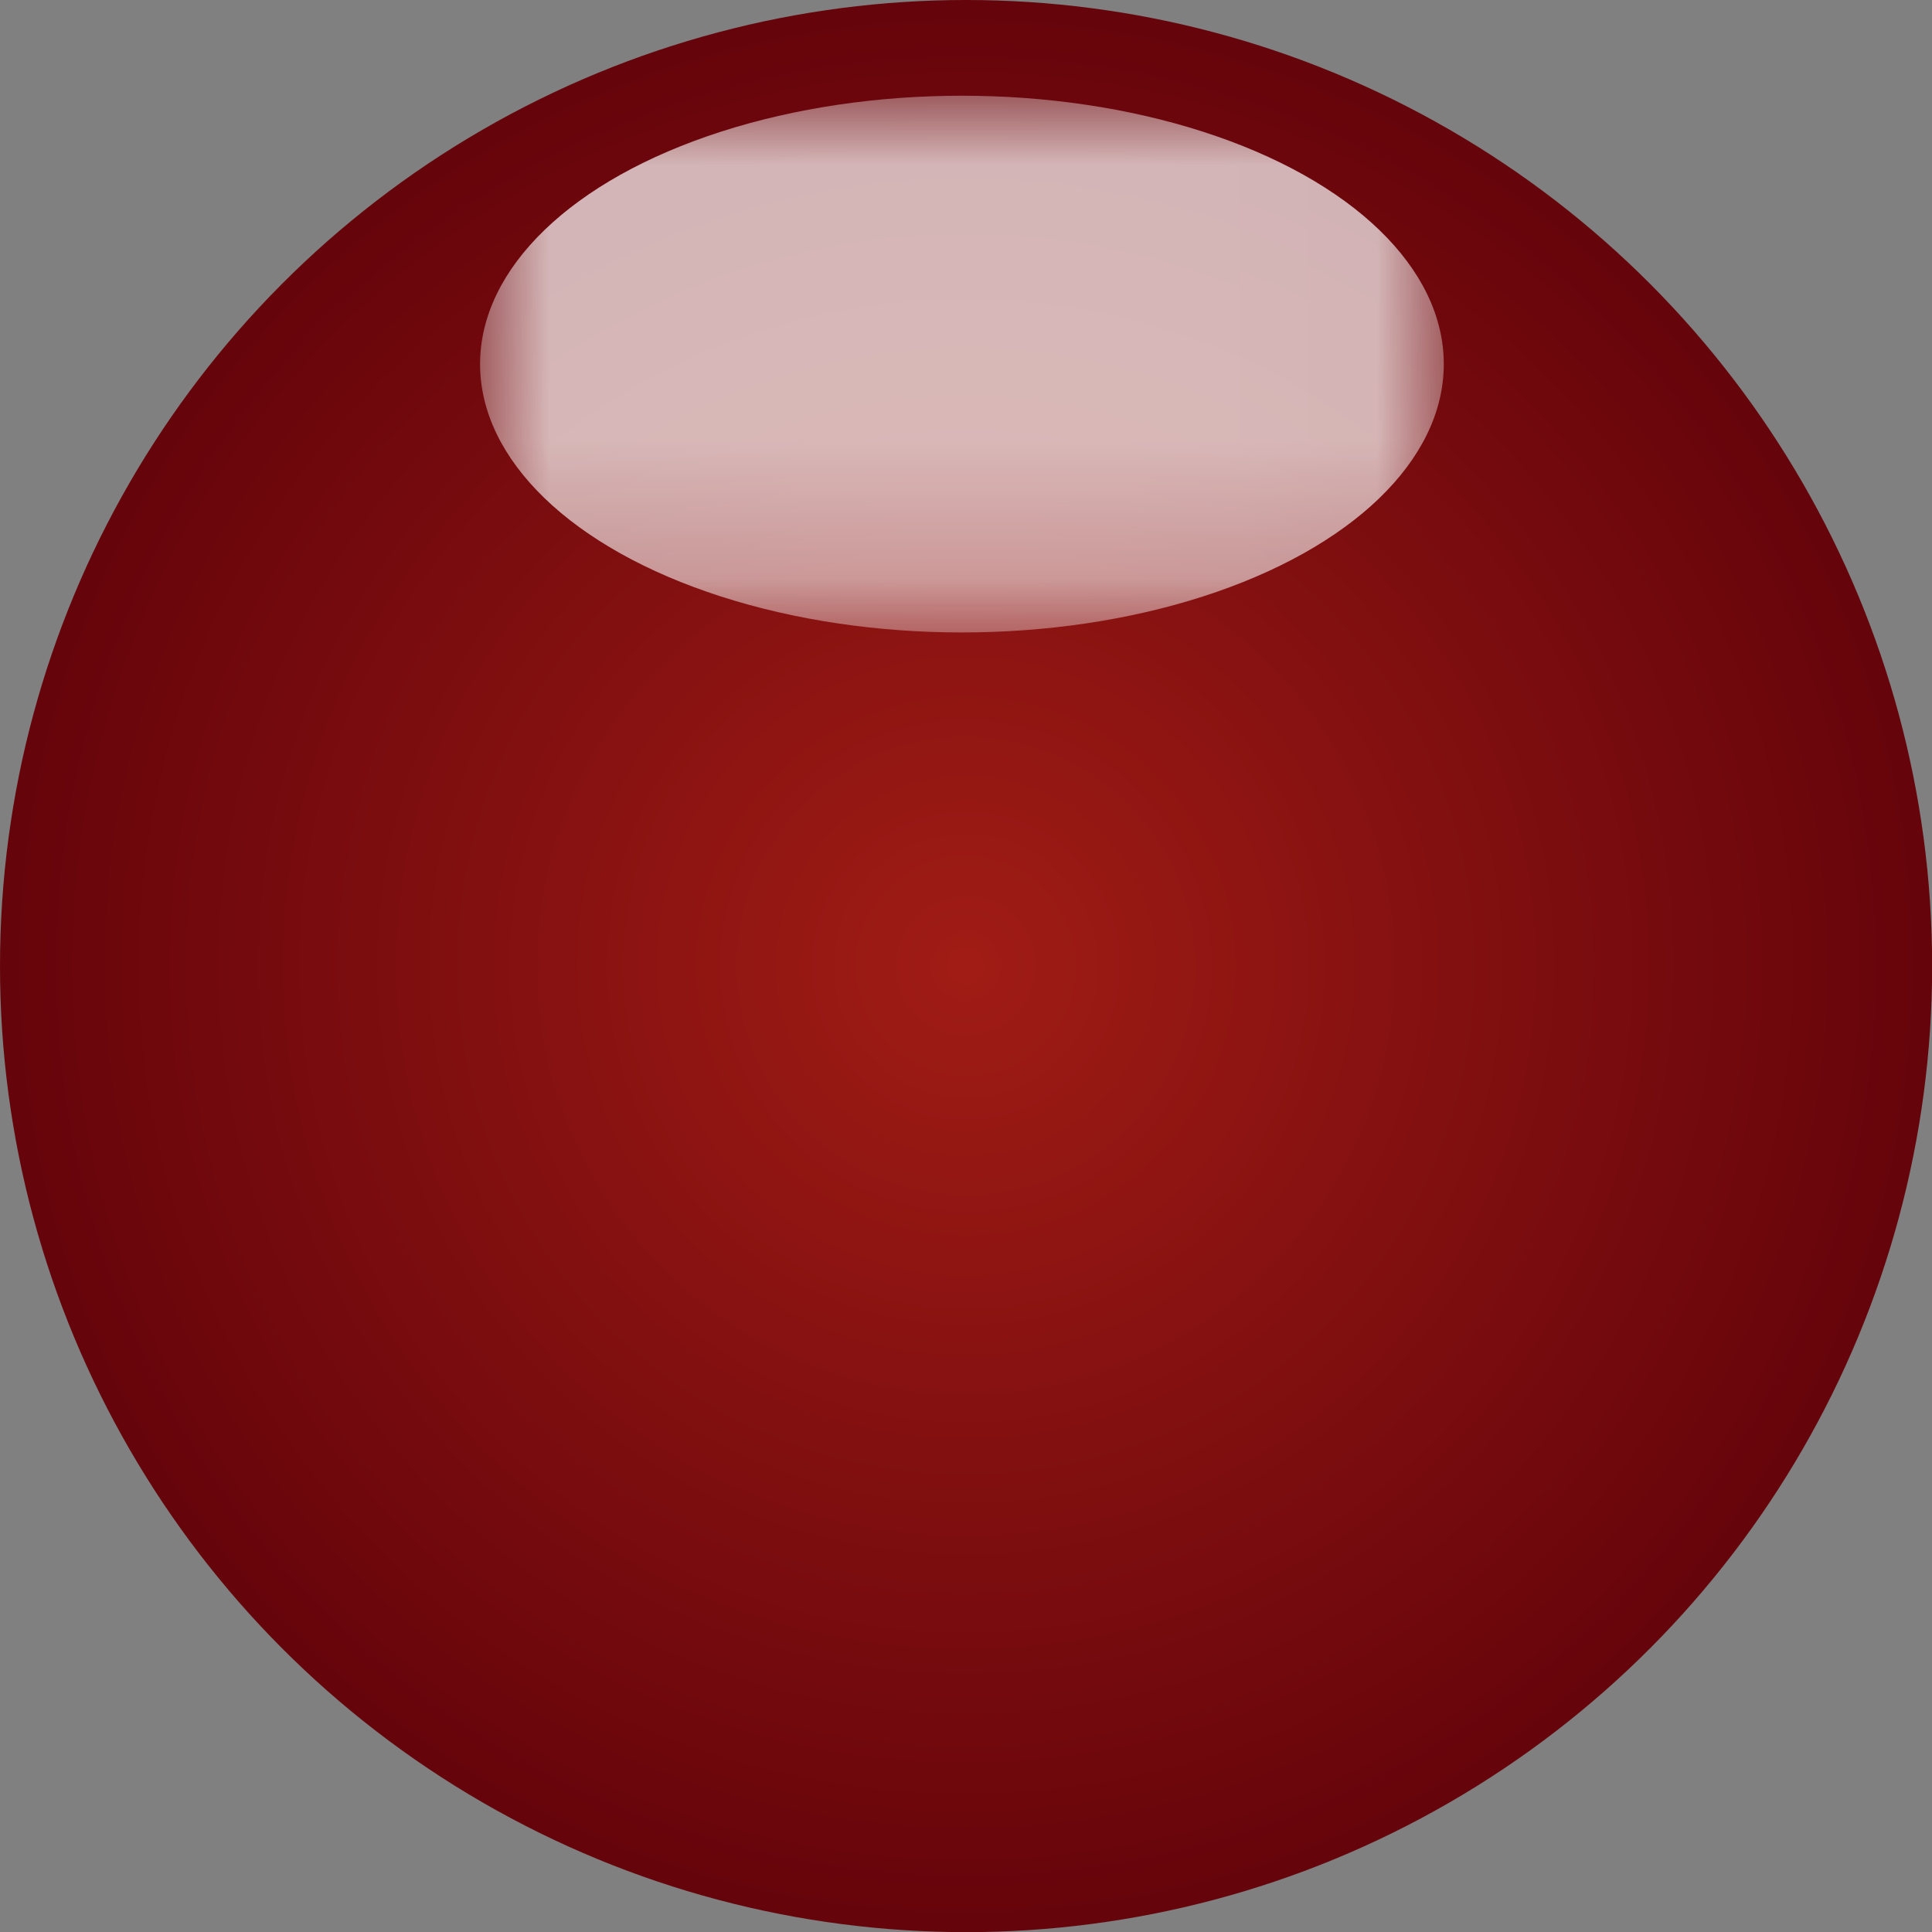 <?xml version="1.0" encoding="utf-8"?>
<!-- Generator: Adobe Illustrator 12.0.1, SVG Export Plug-In . SVG Version: 6.00 Build 51448)  -->
<!DOCTYPE svg PUBLIC "-//W3C//DTD SVG 1.1//EN" "http://www.w3.org/Graphics/SVG/1.1/DTD/svg11.dtd">
<svg  version="1.1" id="图层_1" xmlns="http://www.w3.org/2000/svg" xmlns:xlink="http://www.w3.org/1999/xlink" width="14.009" height="14.009"
	 viewBox="0 0 14.009 14.009" overflow="visible" enable-background="new 0 0 14.009 14.009" xml:space="preserve">
<rect x="0" y="0" width="14.009" height="14.009" fill="#808080" stroke="none"/>
<g>
	<radialGradient id="XMLID_4_" cx="7.004" cy="7.004" r="7.005" gradientUnits="userSpaceOnUse">
		<stop  offset="0.011" style="stop-color:#A01C15"/>
		<stop  offset="1" style="stop-color:#65040B"/>
	</radialGradient>
	<circle fill="url(#XMLID_4_)" cx="7.005" cy="7.005" r="7.005"/>
	<defs>
		<filter id="Adobe_OpacityMaskFilter" filterUnits="userSpaceOnUse" x="3.48" y="0.693" width="6.989" height="3.893">
			<feColorMatrix  type="matrix" values="1 0 0 0 0  0 1 0 0 0  0 0 1 0 0  0 0 0 1 0"/>
		</filter>
	</defs>
	<mask maskUnits="userSpaceOnUse" x="3.48" y="0.693" width="6.989" height="3.893" id="XMLID_5_">
		<g filter="url(#Adobe_OpacityMaskFilter)">
			<linearGradient id="XMLID_6_" gradientUnits="userSpaceOnUse" x1="7.121" y1="0.104" x2="7.121" y2="5.235">
				<stop  offset="0" style="stop-color:#FFFFFF"/>
				<stop  offset="1" style="stop-color:#000000"/>
			</linearGradient>
			<rect x="3.199" y="0.34" opacity="0.7" fill="url(#XMLID_6_)" width="7.844" height="4.601"/>
		</g>
	</mask>
	<ellipse mask="url(#XMLID_5_)" fill="#FFFFFF" cx="6.975" cy="2.64" rx="3.494" ry="1.946"/>
</g>
</svg>
